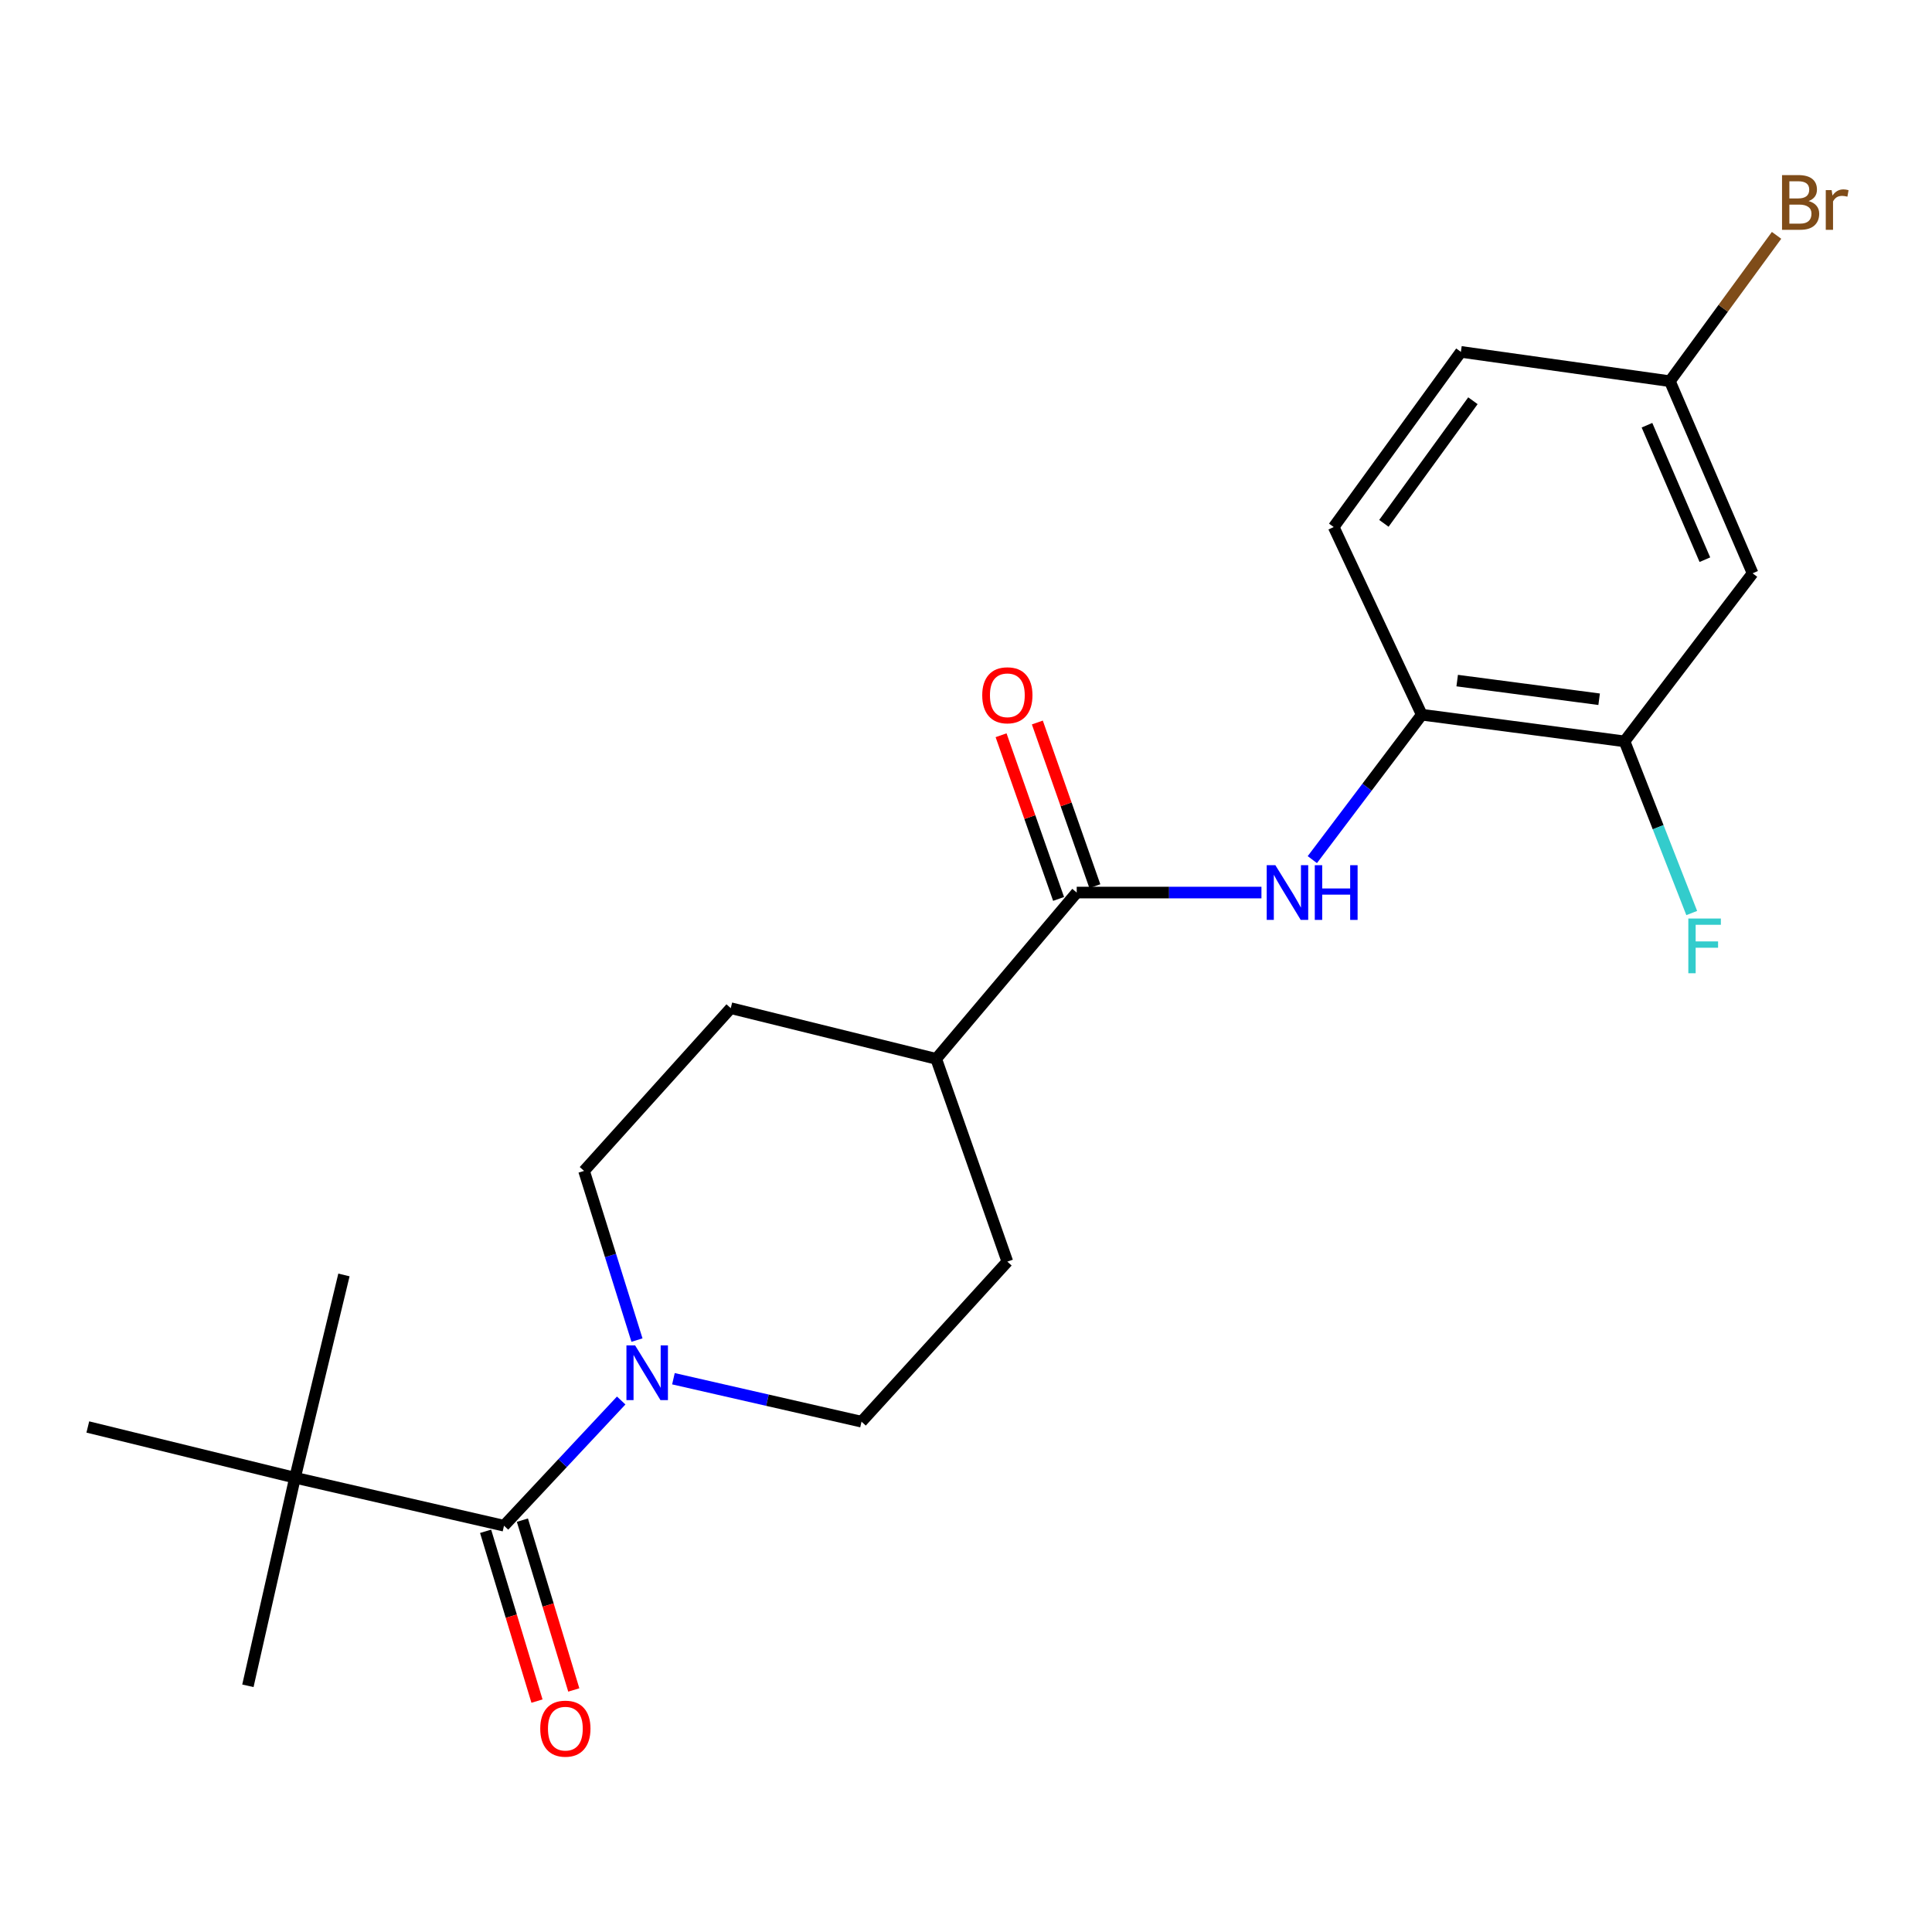 <?xml version='1.0' encoding='iso-8859-1'?>
<svg version='1.1' baseProfile='full'
              xmlns='http://www.w3.org/2000/svg'
                      xmlns:rdkit='http://www.rdkit.org/xml'
                      xmlns:xlink='http://www.w3.org/1999/xlink'
                  xml:space='preserve'
width='1000px' height='1000px' viewBox='0 0 1000 1000'>
<!-- END OF HEADER -->
<rect style='opacity:1.0;fill:#FFFFFF;stroke:none' width='1000' height='1000' x='0' y='0'> </rect>
<path class='bond-0' d='M 260.871,789.71 L 291.202,757.303' style='fill:none;fill-rule:evenodd;stroke:#000000;stroke-width:6px;stroke-linecap:butt;stroke-linejoin:miter;stroke-opacity:1' />
<path class='bond-0' d='M 291.202,757.303 L 321.532,724.896' style='fill:none;fill-rule:evenodd;stroke:#0000FF;stroke-width:6px;stroke-linecap:butt;stroke-linejoin:miter;stroke-opacity:1' />
<path class='bond-5' d='M 260.871,789.71 L 152.699,764.869' style='fill:none;fill-rule:evenodd;stroke:#000000;stroke-width:6px;stroke-linecap:butt;stroke-linejoin:miter;stroke-opacity:1' />
<path class='bond-10' d='M 251.348,792.592 L 264.647,836.539' style='fill:none;fill-rule:evenodd;stroke:#000000;stroke-width:6px;stroke-linecap:butt;stroke-linejoin:miter;stroke-opacity:1' />
<path class='bond-10' d='M 264.647,836.539 L 277.946,880.486' style='fill:none;fill-rule:evenodd;stroke:#FF0000;stroke-width:6px;stroke-linecap:butt;stroke-linejoin:miter;stroke-opacity:1' />
<path class='bond-10' d='M 270.394,786.828 L 283.693,830.775' style='fill:none;fill-rule:evenodd;stroke:#000000;stroke-width:6px;stroke-linecap:butt;stroke-linejoin:miter;stroke-opacity:1' />
<path class='bond-10' d='M 283.693,830.775 L 296.992,874.722' style='fill:none;fill-rule:evenodd;stroke:#FF0000;stroke-width:6px;stroke-linecap:butt;stroke-linejoin:miter;stroke-opacity:1' />
<path class='bond-8' d='M 329.698,693.627 L 316.002,649.84' style='fill:none;fill-rule:evenodd;stroke:#0000FF;stroke-width:6px;stroke-linecap:butt;stroke-linejoin:miter;stroke-opacity:1' />
<path class='bond-8' d='M 316.002,649.84 L 302.305,606.054' style='fill:none;fill-rule:evenodd;stroke:#000000;stroke-width:6px;stroke-linecap:butt;stroke-linejoin:miter;stroke-opacity:1' />
<path class='bond-9' d='M 348.569,713.626 L 397.244,724.744' style='fill:none;fill-rule:evenodd;stroke:#0000FF;stroke-width:6px;stroke-linecap:butt;stroke-linejoin:miter;stroke-opacity:1' />
<path class='bond-9' d='M 397.244,724.744 L 445.92,735.861' style='fill:none;fill-rule:evenodd;stroke:#000000;stroke-width:6px;stroke-linecap:butt;stroke-linejoin:miter;stroke-opacity:1' />
<path class='bond-1' d='M 557.31,461.986 L 484.579,548.06' style='fill:none;fill-rule:evenodd;stroke:#000000;stroke-width:6px;stroke-linecap:butt;stroke-linejoin:miter;stroke-opacity:1' />
<path class='bond-2' d='M 557.31,461.986 L 605.116,461.986' style='fill:none;fill-rule:evenodd;stroke:#000000;stroke-width:6px;stroke-linecap:butt;stroke-linejoin:miter;stroke-opacity:1' />
<path class='bond-2' d='M 605.116,461.986 L 652.922,461.986' style='fill:none;fill-rule:evenodd;stroke:#0000FF;stroke-width:6px;stroke-linecap:butt;stroke-linejoin:miter;stroke-opacity:1' />
<path class='bond-11' d='M 566.697,458.688 L 551.812,416.326' style='fill:none;fill-rule:evenodd;stroke:#000000;stroke-width:6px;stroke-linecap:butt;stroke-linejoin:miter;stroke-opacity:1' />
<path class='bond-11' d='M 551.812,416.326 L 536.928,373.964' style='fill:none;fill-rule:evenodd;stroke:#FF0000;stroke-width:6px;stroke-linecap:butt;stroke-linejoin:miter;stroke-opacity:1' />
<path class='bond-11' d='M 547.923,465.284 L 533.039,422.922' style='fill:none;fill-rule:evenodd;stroke:#000000;stroke-width:6px;stroke-linecap:butt;stroke-linejoin:miter;stroke-opacity:1' />
<path class='bond-11' d='M 533.039,422.922 L 518.154,380.56' style='fill:none;fill-rule:evenodd;stroke:#FF0000;stroke-width:6px;stroke-linecap:butt;stroke-linejoin:miter;stroke-opacity:1' />
<path class='bond-3' d='M 679.259,444.942 L 707.581,407.437' style='fill:none;fill-rule:evenodd;stroke:#0000FF;stroke-width:6px;stroke-linecap:butt;stroke-linejoin:miter;stroke-opacity:1' />
<path class='bond-3' d='M 707.581,407.437 L 735.903,369.931' style='fill:none;fill-rule:evenodd;stroke:#000000;stroke-width:6px;stroke-linecap:butt;stroke-linejoin:miter;stroke-opacity:1' />
<path class='bond-4' d='M 735.903,369.931 L 840.858,383.728' style='fill:none;fill-rule:evenodd;stroke:#000000;stroke-width:6px;stroke-linecap:butt;stroke-linejoin:miter;stroke-opacity:1' />
<path class='bond-4' d='M 754.239,352.272 L 827.708,361.929' style='fill:none;fill-rule:evenodd;stroke:#000000;stroke-width:6px;stroke-linecap:butt;stroke-linejoin:miter;stroke-opacity:1' />
<path class='bond-12' d='M 735.903,369.931 L 690.323,272.791' style='fill:none;fill-rule:evenodd;stroke:#000000;stroke-width:6px;stroke-linecap:butt;stroke-linejoin:miter;stroke-opacity:1' />
<path class='bond-6' d='M 840.858,383.728 L 907.144,296.736' style='fill:none;fill-rule:evenodd;stroke:#000000;stroke-width:6px;stroke-linecap:butt;stroke-linejoin:miter;stroke-opacity:1' />
<path class='bond-16' d='M 840.858,383.728 L 858.248,428.158' style='fill:none;fill-rule:evenodd;stroke:#000000;stroke-width:6px;stroke-linecap:butt;stroke-linejoin:miter;stroke-opacity:1' />
<path class='bond-16' d='M 858.248,428.158 L 875.638,472.588' style='fill:none;fill-rule:evenodd;stroke:#33CCCC;stroke-width:6px;stroke-linecap:butt;stroke-linejoin:miter;stroke-opacity:1' />
<path class='bond-19' d='M 152.699,764.869 L 128.311,872.567' style='fill:none;fill-rule:evenodd;stroke:#000000;stroke-width:6px;stroke-linecap:butt;stroke-linejoin:miter;stroke-opacity:1' />
<path class='bond-20' d='M 152.699,764.869 L 45.455,738.603' style='fill:none;fill-rule:evenodd;stroke:#000000;stroke-width:6px;stroke-linecap:butt;stroke-linejoin:miter;stroke-opacity:1' />
<path class='bond-21' d='M 152.699,764.869 L 178.026,659.914' style='fill:none;fill-rule:evenodd;stroke:#000000;stroke-width:6px;stroke-linecap:butt;stroke-linejoin:miter;stroke-opacity:1' />
<path class='bond-23' d='M 907.144,296.736 L 864.328,197.308' style='fill:none;fill-rule:evenodd;stroke:#000000;stroke-width:6px;stroke-linecap:butt;stroke-linejoin:miter;stroke-opacity:1' />
<path class='bond-23' d='M 882.445,289.692 L 852.474,220.093' style='fill:none;fill-rule:evenodd;stroke:#000000;stroke-width:6px;stroke-linecap:butt;stroke-linejoin:miter;stroke-opacity:1' />
<path class='bond-7' d='M 484.579,548.06 L 521.403,653.015' style='fill:none;fill-rule:evenodd;stroke:#000000;stroke-width:6px;stroke-linecap:butt;stroke-linejoin:miter;stroke-opacity:1' />
<path class='bond-22' d='M 484.579,548.06 L 378.242,521.826' style='fill:none;fill-rule:evenodd;stroke:#000000;stroke-width:6px;stroke-linecap:butt;stroke-linejoin:miter;stroke-opacity:1' />
<path class='bond-13' d='M 302.305,606.054 L 378.242,521.826' style='fill:none;fill-rule:evenodd;stroke:#000000;stroke-width:6px;stroke-linecap:butt;stroke-linejoin:miter;stroke-opacity:1' />
<path class='bond-14' d='M 445.92,735.861 L 521.403,653.015' style='fill:none;fill-rule:evenodd;stroke:#000000;stroke-width:6px;stroke-linecap:butt;stroke-linejoin:miter;stroke-opacity:1' />
<path class='bond-17' d='M 690.323,272.791 L 756.155,182.13' style='fill:none;fill-rule:evenodd;stroke:#000000;stroke-width:6px;stroke-linecap:butt;stroke-linejoin:miter;stroke-opacity:1' />
<path class='bond-17' d='M 716.3,270.884 L 762.382,207.421' style='fill:none;fill-rule:evenodd;stroke:#000000;stroke-width:6px;stroke-linecap:butt;stroke-linejoin:miter;stroke-opacity:1' />
<path class='bond-15' d='M 864.328,197.308 L 756.155,182.13' style='fill:none;fill-rule:evenodd;stroke:#000000;stroke-width:6px;stroke-linecap:butt;stroke-linejoin:miter;stroke-opacity:1' />
<path class='bond-18' d='M 864.328,197.308 L 891.936,159.562' style='fill:none;fill-rule:evenodd;stroke:#000000;stroke-width:6px;stroke-linecap:butt;stroke-linejoin:miter;stroke-opacity:1' />
<path class='bond-18' d='M 891.936,159.562 L 919.543,121.815' style='fill:none;fill-rule:evenodd;stroke:#7F4C19;stroke-width:6px;stroke-linecap:butt;stroke-linejoin:miter;stroke-opacity:1' />
<path  class='atom-1' d='M 328.724 696.363
L 338.004 711.363
Q 338.924 712.843, 340.404 715.523
Q 341.884 718.203, 341.964 718.363
L 341.964 696.363
L 345.724 696.363
L 345.724 724.683
L 341.844 724.683
L 331.884 708.283
Q 330.724 706.363, 329.484 704.163
Q 328.284 701.963, 327.924 701.283
L 327.924 724.683
L 324.244 724.683
L 324.244 696.363
L 328.724 696.363
' fill='#0000FF'/>
<path  class='atom-3' d='M 660.129 447.826
L 669.409 462.826
Q 670.329 464.306, 671.809 466.986
Q 673.289 469.666, 673.369 469.826
L 673.369 447.826
L 677.129 447.826
L 677.129 476.146
L 673.249 476.146
L 663.289 459.746
Q 662.129 457.826, 660.889 455.626
Q 659.689 453.426, 659.329 452.746
L 659.329 476.146
L 655.649 476.146
L 655.649 447.826
L 660.129 447.826
' fill='#0000FF'/>
<path  class='atom-3' d='M 680.529 447.826
L 684.369 447.826
L 684.369 459.866
L 698.849 459.866
L 698.849 447.826
L 702.689 447.826
L 702.689 476.146
L 698.849 476.146
L 698.849 463.066
L 684.369 463.066
L 684.369 476.146
L 680.529 476.146
L 680.529 447.826
' fill='#0000FF'/>
<path  class='atom-11' d='M 279.632 894.746
Q 279.632 887.946, 282.992 884.146
Q 286.352 880.346, 292.632 880.346
Q 298.912 880.346, 302.272 884.146
Q 305.632 887.946, 305.632 894.746
Q 305.632 901.626, 302.232 905.546
Q 298.832 909.426, 292.632 909.426
Q 286.392 909.426, 282.992 905.546
Q 279.632 901.666, 279.632 894.746
M 292.632 906.226
Q 296.952 906.226, 299.272 903.346
Q 301.632 900.426, 301.632 894.746
Q 301.632 889.186, 299.272 886.386
Q 296.952 883.546, 292.632 883.546
Q 288.312 883.546, 285.952 886.346
Q 283.632 889.146, 283.632 894.746
Q 283.632 900.466, 285.952 903.346
Q 288.312 906.226, 292.632 906.226
' fill='#FF0000'/>
<path  class='atom-12' d='M 508.403 359.874
Q 508.403 353.074, 511.763 349.274
Q 515.123 345.474, 521.403 345.474
Q 527.683 345.474, 531.043 349.274
Q 534.403 353.074, 534.403 359.874
Q 534.403 366.754, 531.003 370.674
Q 527.603 374.554, 521.403 374.554
Q 515.163 374.554, 511.763 370.674
Q 508.403 366.794, 508.403 359.874
M 521.403 371.354
Q 525.723 371.354, 528.043 368.474
Q 530.403 365.554, 530.403 359.874
Q 530.403 354.314, 528.043 351.514
Q 525.723 348.674, 521.403 348.674
Q 517.083 348.674, 514.723 351.474
Q 512.403 354.274, 512.403 359.874
Q 512.403 365.594, 514.723 368.474
Q 517.083 371.354, 521.403 371.354
' fill='#FF0000'/>
<path  class='atom-17' d='M 873.872 475.43
L 890.712 475.43
L 890.712 478.67
L 877.672 478.67
L 877.672 487.27
L 889.272 487.27
L 889.272 490.55
L 877.672 490.55
L 877.672 503.75
L 873.872 503.75
L 873.872 475.43
' fill='#33CCCC'/>
<path  class='atom-19' d='M 936.135 104.069
Q 938.855 104.829, 940.215 106.509
Q 941.615 108.149, 941.615 110.589
Q 941.615 114.509, 939.095 116.749
Q 936.615 118.949, 931.895 118.949
L 922.375 118.949
L 922.375 90.629
L 930.735 90.629
Q 935.575 90.629, 938.015 92.589
Q 940.455 94.549, 940.455 98.149
Q 940.455 102.429, 936.135 104.069
M 926.175 93.829
L 926.175 102.709
L 930.735 102.709
Q 933.535 102.709, 934.975 101.589
Q 936.455 100.429, 936.455 98.149
Q 936.455 93.829, 930.735 93.829
L 926.175 93.829
M 931.895 115.749
Q 934.655 115.749, 936.135 114.429
Q 937.615 113.109, 937.615 110.589
Q 937.615 108.269, 935.975 107.109
Q 934.375 105.909, 931.295 105.909
L 926.175 105.909
L 926.175 115.749
L 931.895 115.749
' fill='#7F4C19'/>
<path  class='atom-19' d='M 948.055 98.389
L 948.495 101.229
Q 950.655 98.029, 954.175 98.029
Q 955.295 98.029, 956.815 98.429
L 956.215 101.789
Q 954.495 101.389, 953.535 101.389
Q 951.855 101.389, 950.735 102.069
Q 949.655 102.709, 948.775 104.269
L 948.775 118.949
L 945.015 118.949
L 945.015 98.389
L 948.055 98.389
' fill='#7F4C19'/>
</svg>
